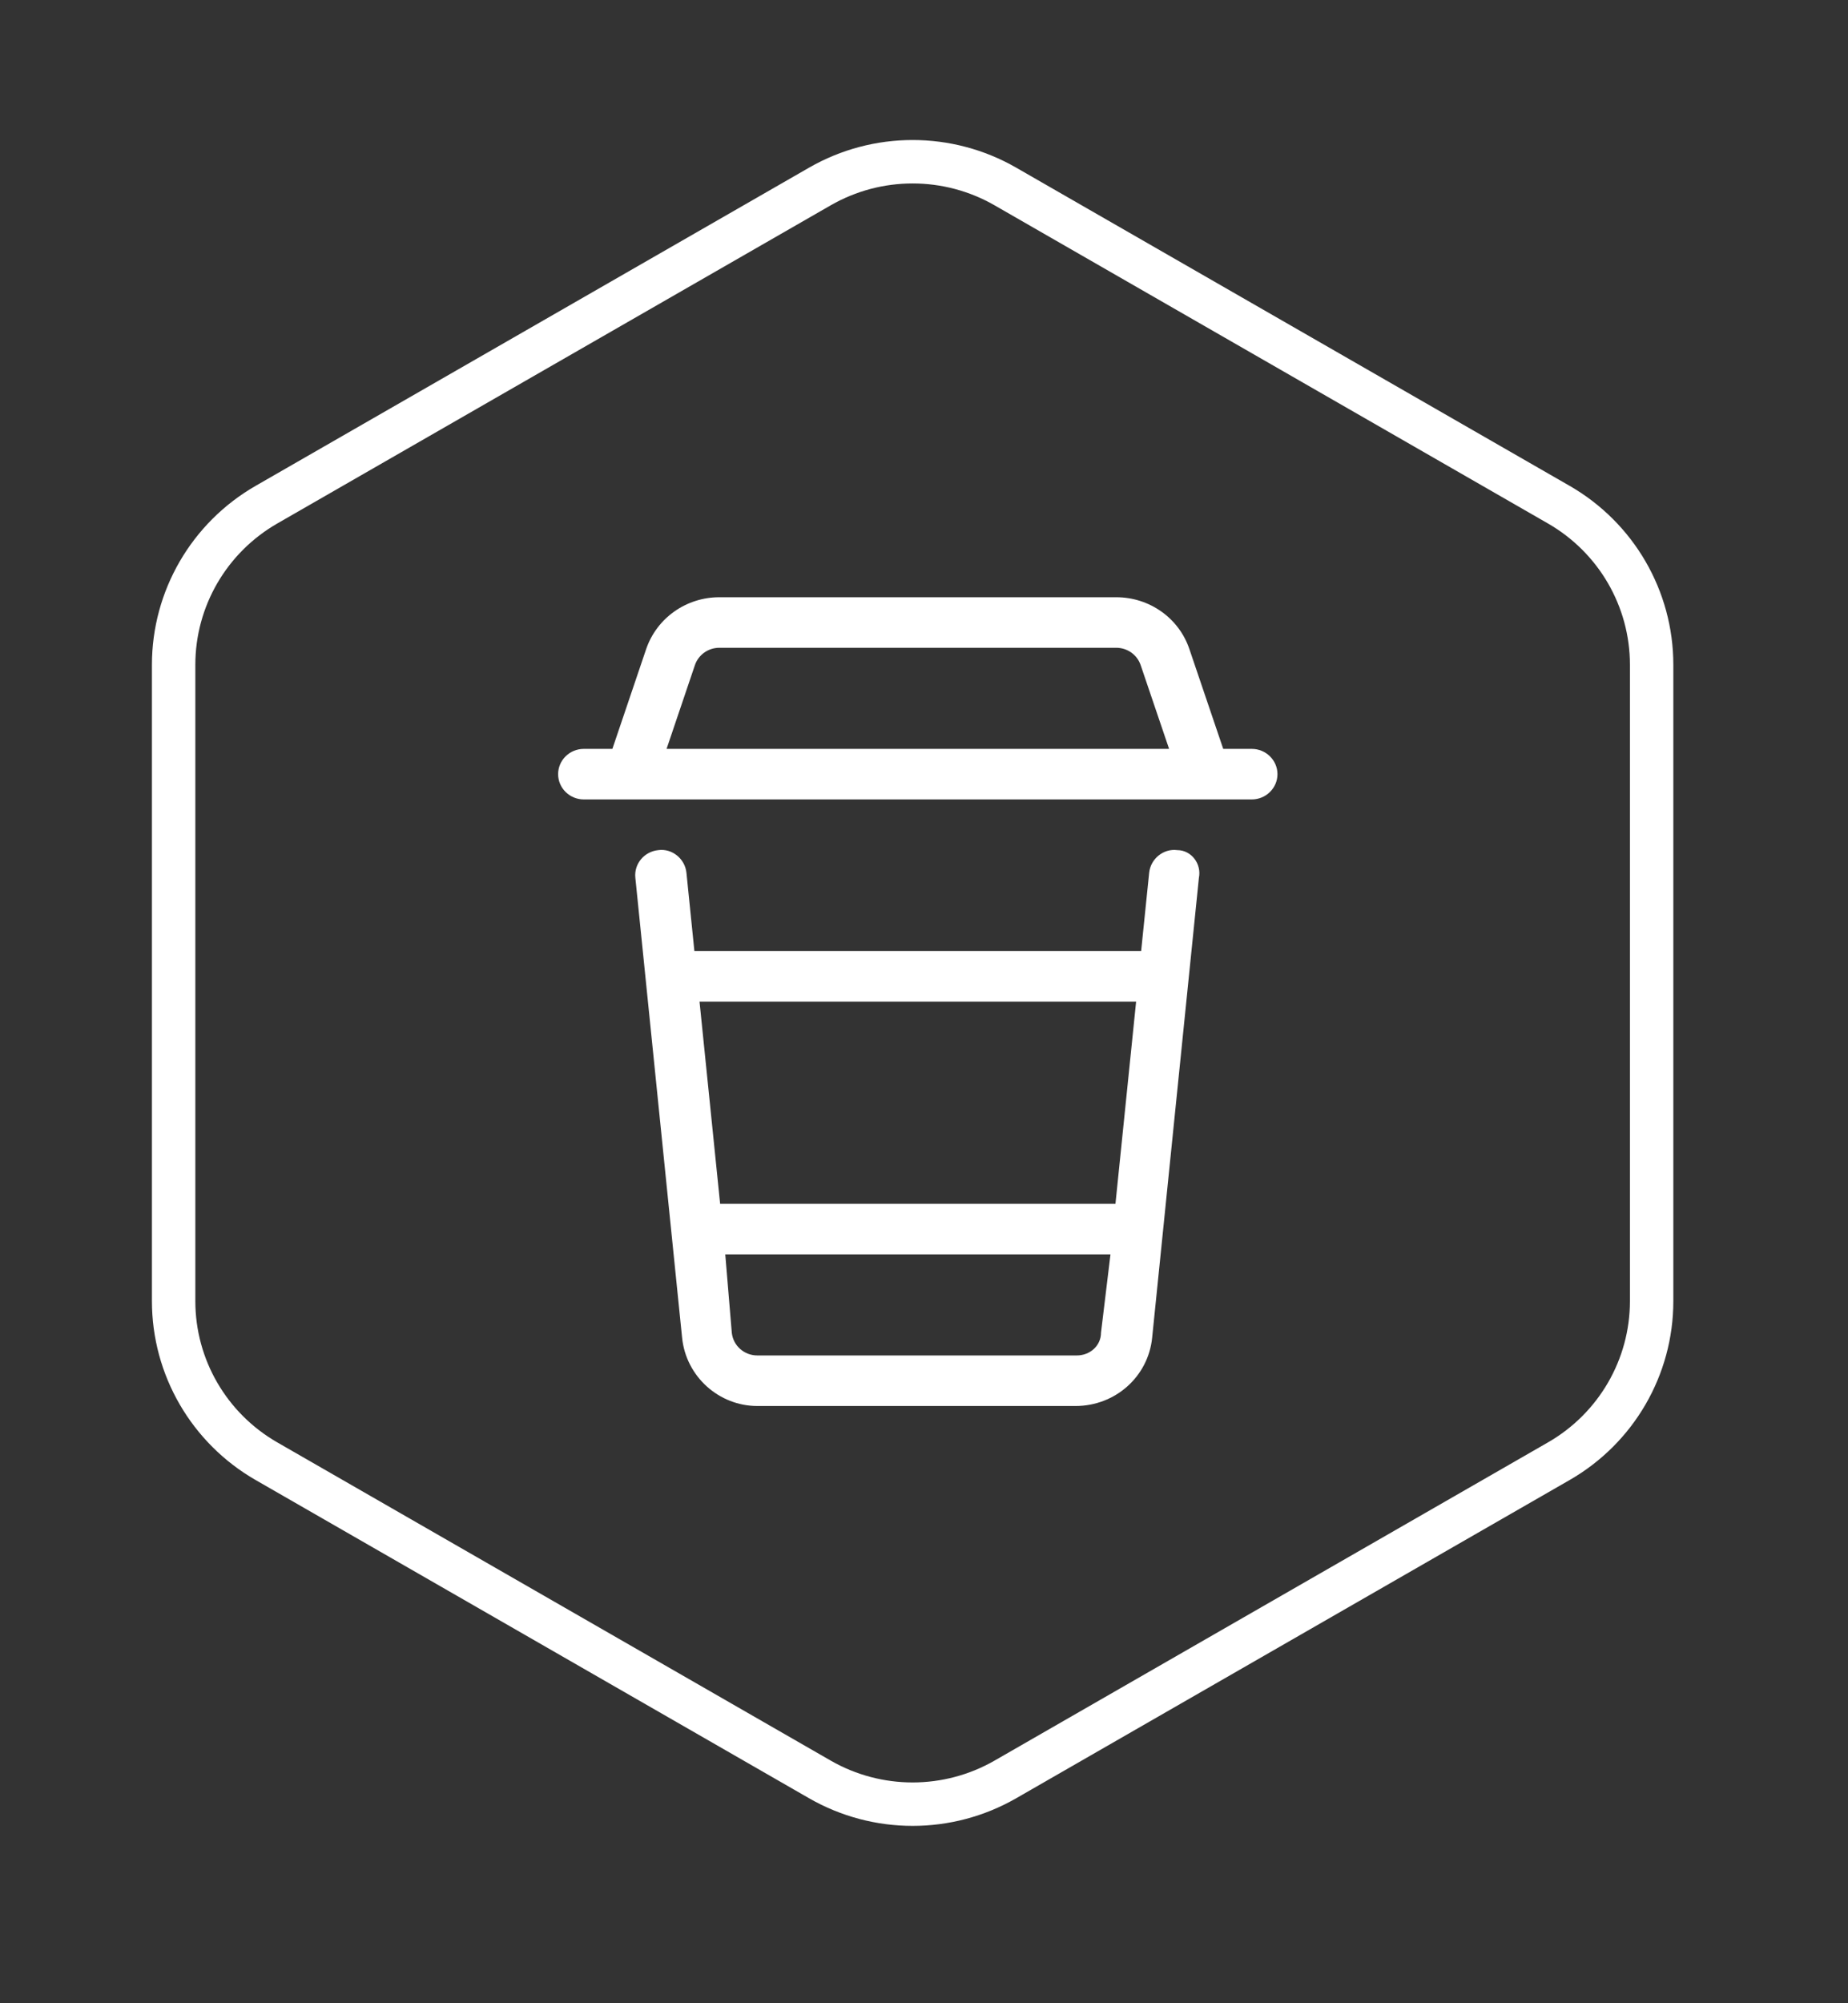 <svg xmlns="http://www.w3.org/2000/svg" xmlns:xlink="http://www.w3.org/1999/xlink" width="96px" height="104px" viewBox="0 0 96 104" version="1.1"><rect x="0" y="0" width="96" height="104" fill="#333333" stroke="none"/><title>Icons / Brand / Hot-Takeout-Cup</title><g id="Desktop" stroke="none" stroke-width="1" fill="none" fill-rule="evenodd"><g id="1b-Coffee+More_Swarm" transform="translate(-350, -981)"><g id="Image-Text-Split-/-Text-Left-/-Top-Align-/-Button-/-LTO" transform="translate(100, 911)"><g id="Icons-/-Brand-/-Hot-Takeout-Cup" transform="translate(259.02, 78.397)"><path d="M71.958,17.804 L43.21,1.286 C40.227,-0.429 36.552,-0.429 33.569,1.286 L4.821,17.804 C1.838,19.519 0,22.686 0,26.115 L0,59.153 C0,62.581 1.838,65.748 4.821,67.462 L33.569,83.982 C36.552,85.696 40.227,85.696 43.21,83.982 L71.958,67.462 C74.941,65.748 76.779,62.581 76.779,59.153 L76.779,26.115 C76.779,22.686 74.941,19.519 71.958,17.804 Z" id="Stroke-1" stroke="#FFFFFF" stroke-width="2.255"></path><g id="icons/fontawesome/light/cup-togo" transform="translate(19.973, 22.609)" fill="#FFFFFF"><path d="M36.035,7.873 L34.551,7.873 L32.792,2.688 C32.248,1.082 30.721,0 28.994,0 L8.375,0 C6.65,0 5.125,1.082 4.574,2.691 L2.819,7.873 L1.335,7.873 C0.597,7.873 0,8.463 0,9.185 C0,9.906 0.597,10.497 1.335,10.497 L36.035,10.497 C36.769,10.497 37.369,9.906 37.369,9.185 C37.369,8.463 36.769,7.873 36.035,7.873 Z M5.634,7.873 L7.106,3.524 C7.291,2.986 7.799,2.624 8.375,2.624 L28.994,2.624 C29.57,2.624 30.079,2.986 30.261,3.521 L31.739,7.873 L5.634,7.873 Z M32.164,13.129 C31.445,13.035 30.778,13.583 30.704,14.303 L30.287,18.37 L7.079,18.37 L6.666,14.302 C6.592,13.58 5.922,13.031 5.206,13.129 C4.473,13.201 3.936,13.844 4.012,14.564 L6.441,38.445 C6.645,40.462 8.358,41.988 10.352,41.988 L26.876,41.988 C28.943,41.988 30.655,40.463 30.859,38.443 L33.288,14.563 C33.432,13.843 32.898,13.129 32.164,13.129 Z M28.202,38.182 C28.202,38.855 27.635,39.363 26.942,39.363 L10.352,39.363 C9.663,39.363 9.093,38.856 9.022,38.182 L8.683,34.115 L28.694,34.115 L28.202,38.182 Z M28.953,31.491 L8.416,31.491 L7.346,20.994 L30.026,20.994 L28.953,31.491 Z"></path></g></g></g></g></g></svg>